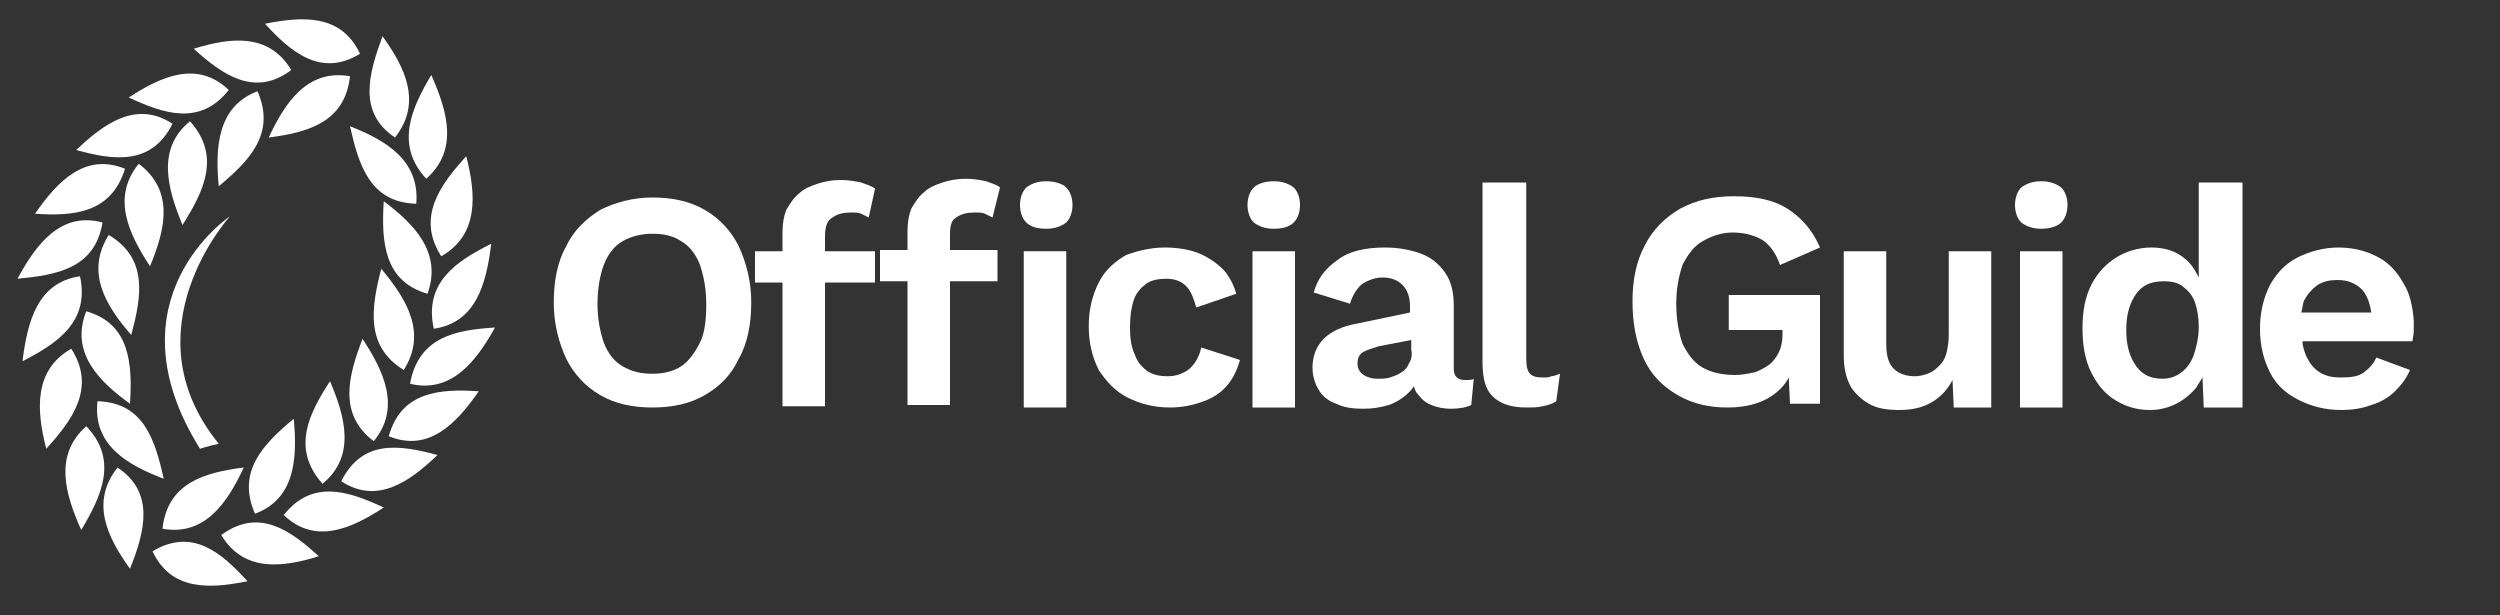 <?xml version="1.0" encoding="utf-8"?>
<!-- Generator: Adobe Illustrator 26.0.2, SVG Export Plug-In . SVG Version: 6.00 Build 0)  -->
<svg version="1.1" id="Isolation_Mode" xmlns="http://www.w3.org/2000/svg" xmlns:xlink="http://www.w3.org/1999/xlink" x="0px"
	 y="0px" viewBox="0 0 200 49.2" style="enable-background:new 0 0 200 49.2;" xml:space="preserve">
<rect x="0" y="0" width="200" height="49.2" fill="#333333" stroke="none"/>
<style type="text/css">
	.st0{fill:#FFFFFF;}
</style>
<g>
	<path class="st0" d="M23.3,5.6c-1.8-3-4.9-2.6-7.8-1.7C17.8,6,20.4,7.8,23.3,5.6z"/>
	<path class="st0" d="M18.3,7.2c-2.5-2.4-5.4-1.1-8,0.6C13.1,9.1,16,10.1,18.3,7.2z"/>
	<path class="st0" d="M13.8,9.9c-2.9-1.9-5.5,0-7.7,2.1C9,12.8,12.1,13.3,13.8,9.9z"/>
	<path class="st0" d="M10,13.5c-3.2-1.3-5.4,1-7.2,3.6C5.8,17.3,8.9,17.1,10,13.5z"/>
	<path class="st0" d="M20.6,7.3c-3.2,1.2-3.4,4.5-3.1,7.6C19.9,12.9,22.1,10.7,20.6,7.3z"/>
	<path class="st0" d="M28.8,4.3c-1.5-3.2-4.6-3-7.6-2.4C23.3,4.2,25.7,6.2,28.8,4.3z"/>
	<path class="st0" d="M8.2,17.8c-3.3-0.9-5.3,1.7-6.8,4.5C4.5,22,7.6,21.5,8.2,17.8z"/>
	<path class="st0" d="M15.2,9.7c-2.7,2.2-1.8,5.4-0.6,8.3C16.3,15.3,17.7,12.5,15.2,9.7z"/>
	<path class="st0" d="M11.1,13.1c-2.2,2.7-0.8,5.6,0.9,8.2C13.2,18.4,14,15.3,11.1,13.1z"/>
	<path class="st0" d="M21.5,11c3.1-0.4,6.1-1.2,6.5-4.9C24.6,5.5,22.8,8.2,21.5,11z"/>
	<path class="st0" d="M13.1,38.3c-0.7-3.1-1.6-6.1-5.3-6.2C7.4,35.6,10.2,37.2,13.1,38.3z"/>
	<path class="st0" d="M6.4,22.1c-3.4,0.5-4.2,3.6-4.6,6.8C4.5,27.5,7.2,25.8,6.4,22.1z"/>
	<path class="st0" d="M8.7,18.8c-1.9,3-0.2,5.7,1.8,8C11.3,23.8,11.9,20.7,8.7,18.8z"/>
	<path class="st0" d="M10.4,32.3c0.2-3.2,0-6.4-3.5-7.4C5.6,28.2,7.9,30.5,10.4,32.3z"/>
	<path class="st0" d="M6.9,34.1c-2.6,2.3-1.7,5.4-0.4,8.3C8.1,39.7,9.5,36.8,6.9,34.1z"/>
	<path class="st0" d="M5.7,27.9c-3,1.7-2.8,4.9-2,8C5.8,33.6,7.7,31,5.7,27.9z"/>
	<path class="st0" d="M9.4,37.4c-2.2,2.8-0.8,5.6,1,8.1C11.6,42.5,12.4,39.4,9.4,37.4z"/>
	<path class="st0" d="M23.5,33.5c-2.4,2-4.6,4.2-3.1,7.6C23.6,39.9,23.8,36.7,23.5,33.5z"/>
	<path class="st0" d="M29.9,35.3c2.2-2.7,0.8-5.6-0.9-8.2C27.9,30,27,33.1,29.9,35.3z"/>
	<path class="st0" d="M19.5,37.4c-3.1,0.4-6.1,1.2-6.5,4.9C16.4,42.9,18.2,40.2,19.5,37.4z"/>
	<path class="st0" d="M28,10.1c0.7,3.1,1.6,6.1,5.3,6.2C33.6,12.8,30.8,11.2,28,10.1z"/>
	<path class="st0" d="M25.8,38.7c2.7-2.2,1.8-5.4,0.6-8.2C24.7,33.1,23.3,35.9,25.8,38.7z"/>
	<path class="st0" d="M17.7,42.8c1.8,3,4.9,2.6,7.8,1.7C23.2,42.4,20.7,40.6,17.7,42.8z"/>
	<path class="st0" d="M12.2,44.1c1.5,3.2,4.6,3,7.6,2.4C17.7,44.2,15.4,42.2,12.2,44.1z"/>
	<path class="st0" d="M31.6,11c2.2-2.8,0.8-5.6-1-8.1C29.5,5.9,28.6,9,31.6,11z"/>
	<path class="st0" d="M22.7,41.2c2.5,2.4,5.4,1.1,8-0.6C27.9,39.3,25,38.3,22.7,41.2z"/>
	<path class="st0" d="M30.7,16.1c-0.2,3.2,0,6.4,3.5,7.4C35.4,20.2,33.1,17.9,30.7,16.1z"/>
	<path class="st0" d="M31.1,34.9c3.2,1.3,5.4-1,7.2-3.6C35.2,31.1,32.1,31.3,31.1,34.9z"/>
	<path class="st0" d="M27.3,38.5c2.9,1.9,5.5,0,7.7-2.1C32,35.6,29,35.1,27.3,38.5z"/>
	<path class="st0" d="M34.1,14.3c2.6-2.3,1.7-5.4,0.4-8.3C32.9,8.7,31.6,11.6,34.1,14.3z"/>
	<path class="st0" d="M32.3,29.6c1.9-3,0.2-5.7-1.8-8.1C29.7,24.6,29.2,27.7,32.3,29.6z"/>
	<path class="st0" d="M34.7,26.3c3.4-0.5,4.2-3.6,4.6-6.8C36.5,20.9,33.9,22.6,34.7,26.3z"/>
	<path class="st0" d="M39.6,26.2c-3.1,0.2-6.1,0.7-6.8,4.5C36.1,31.5,38.1,28.9,39.6,26.2z"/>
	<path class="st0" d="M35.3,20.5c3-1.7,2.8-4.9,2-8C35.2,14.8,33.3,17.4,35.3,20.5z"/>
	<path class="st0" d="M16,35.9c0,0,0.6-0.2,1.5-0.4c-7.4-9.1,0.9-18.2,0.9-18.2S8.5,23.9,16,35.9z"/>
</g>
<g>
	<path class="st0" d="M52.2,15.8c1.6,0,3,0.3,4.2,1s2.1,1.7,2.7,2.9c0.6,1.3,1,2.8,1,4.5s-0.3,3.3-1,4.5c-0.6,1.3-1.5,2.2-2.7,2.9
		c-1.2,0.7-2.6,1-4.2,1c-1.6,0-3-0.3-4.2-1c-1.2-0.7-2.1-1.7-2.7-2.9c-0.6-1.3-1-2.8-1-4.5s0.3-3.3,1-4.5c0.6-1.3,1.6-2.2,2.7-2.9
		C49.2,16.2,50.6,15.8,52.2,15.8z M52.2,18.7c-0.9,0-1.7,0.2-2.4,0.6c-0.7,0.4-1.2,1.1-1.5,1.9c-0.3,0.8-0.5,1.9-0.5,3.1
		s0.2,2.2,0.5,3.1c0.3,0.8,0.8,1.5,1.5,1.9c0.7,0.4,1.4,0.6,2.4,0.6c0.9,0,1.7-0.2,2.3-0.6s1.1-1.1,1.5-1.9s0.5-1.9,0.5-3.1
		s-0.2-2.2-0.5-3.1c-0.3-0.8-0.8-1.5-1.5-1.9C53.9,18.9,53.2,18.7,52.2,18.7z"/>
	<g>
		<path class="st0" d="M76.5,17.4c0.4-0.3,0.9-0.4,1.5-0.4c0.3,0,0.6,0,0.8,0.1c0.2,0.1,0.4,0.2,0.6,0.3L80,15
			c-0.2-0.2-0.6-0.3-1.1-0.5c-0.5-0.1-1-0.2-1.6-0.2c-0.7,0-1.3,0.1-1.9,0.3c-0.6,0.2-1.1,0.4-1.5,0.8c-0.4,0.3-0.7,0.8-1,1.3
			c-0.2,0.5-0.3,1.1-0.3,1.8v1.5h-2.2v2.5h2.2v9.9h3.4v-9.9h3.8v-2.5H76v-1.2C76,18.1,76.1,17.6,76.5,17.4z"/>
		<path class="st0" d="M66.6,17.4c0.4-0.3,0.9-0.4,1.5-0.4c0.3,0,0.6,0,0.8,0.1c0.2,0.1,0.4,0.2,0.6,0.3l0.5-2.3
			c-0.2-0.2-0.6-0.3-1.1-0.5c-0.5-0.1-1-0.2-1.6-0.2c-0.7,0-1.3,0.1-1.9,0.3c-0.6,0.2-1.1,0.4-1.5,0.8c-0.4,0.3-0.7,0.8-1,1.3
			c-0.2,0.5-0.3,1.1-0.3,1.8v1.5h-2.2v2.5h2.2v9.9h3.4v-9.9H70v-2.5H66v-1.2C66,18.1,66.2,17.6,66.6,17.4z"/>
		<path class="st0" d="M83.7,18.3c0.7,0,1.2-0.2,1.6-0.5c0.3-0.3,0.5-0.8,0.5-1.4c0-0.6-0.2-1.1-0.5-1.4c-0.3-0.3-0.9-0.5-1.6-0.5
			c-0.7,0-1.2,0.2-1.6,0.5c-0.3,0.3-0.5,0.8-0.5,1.4c0,0.6,0.2,1.1,0.5,1.4C82.4,18.1,82.9,18.3,83.7,18.3z"/>
		<rect x="81.9" y="20.1" class="st0" width="3.4" height="12.5"/>
	</g>
	<path class="st0" d="M93.2,19.8c1.1,0,2.1,0.2,2.8,0.5s1.4,0.8,1.9,1.3c0.5,0.6,0.8,1.2,1,1.9l-3.2,1.1c-0.2-0.7-0.4-1.3-0.8-1.7
		c-0.4-0.4-0.9-0.6-1.6-0.6c-0.6,0-1.2,0.1-1.6,0.4c-0.4,0.3-0.8,0.7-1,1.3c-0.2,0.6-0.3,1.3-0.3,2.2s0.1,1.6,0.4,2.2
		c0.2,0.6,0.6,1,1,1.3c0.5,0.3,1,0.4,1.6,0.4c0.5,0,0.9-0.1,1.3-0.3s0.6-0.4,0.9-0.8c0.2-0.3,0.4-0.7,0.5-1.2l3.1,1
		c-0.2,0.7-0.5,1.4-1,2c-0.5,0.6-1.1,1-1.9,1.3c-0.8,0.3-1.7,0.5-2.7,0.5c-1.3,0-2.4-0.3-3.4-0.8s-1.7-1.3-2.3-2.2
		c-0.5-1-0.8-2.1-0.8-3.5s0.3-2.5,0.8-3.5s1.3-1.7,2.2-2.2C90.9,20.1,92,19.8,93.2,19.8z"/>
	<path class="st0" d="M101.9,18.3c-0.7,0-1.2-0.2-1.6-0.5c-0.3-0.3-0.5-0.8-0.5-1.4c0-0.6,0.2-1.1,0.5-1.4c0.3-0.3,0.9-0.5,1.6-0.5
		c0.7,0,1.2,0.2,1.6,0.5c0.3,0.3,0.5,0.8,0.5,1.4c0,0.6-0.2,1.1-0.5,1.4C103.2,18.1,102.7,18.3,101.9,18.3z M103.6,20.1v12.5h-3.4
		V20.1H103.6z"/>
	<path class="st0" d="M117.2,30.4c-0.6,0-0.9-0.3-0.9-0.9v-5.1c0-1-0.2-1.9-0.7-2.6c-0.5-0.7-1.1-1.2-1.9-1.5
		c-0.8-0.3-1.8-0.5-2.9-0.5c-1.6,0-2.9,0.3-3.8,1c-1,0.7-1.6,1.5-1.9,2.6l2.9,0.9c0.2-0.7,0.6-1.3,1-1.6c0.5-0.3,1-0.5,1.6-0.5
		c0.7,0,1.2,0.2,1.6,0.6c0.4,0.4,0.6,1,0.6,1.7h0v0.5l-4.3,0.9c-1.1,0.2-2,0.6-2.6,1.2c-0.6,0.6-0.9,1.4-0.9,2.3
		c0,0.7,0.2,1.3,0.5,1.8c0.3,0.5,0.8,0.9,1.4,1.1c0.6,0.3,1.3,0.4,2.2,0.4c0.7,0,1.3-0.1,2-0.3c0.6-0.2,1.2-0.6,1.6-1
		c0.1-0.1,0.3-0.3,0.4-0.5c0.1,0.2,0.1,0.4,0.3,0.6c0.3,0.4,0.6,0.7,1.1,0.9c0.5,0.2,1,0.3,1.6,0.3c0.6,0,1.2-0.1,1.6-0.3l0.2-2.1
		C117.8,30.4,117.5,30.4,117.2,30.4z M112.7,29.1c-0.1,0.3-0.4,0.6-0.6,0.7c-0.3,0.2-0.6,0.3-0.9,0.4c-0.3,0.1-0.7,0.1-1,0.1
		c-0.4,0-0.8-0.1-1.1-0.3c-0.3-0.2-0.5-0.5-0.5-0.9c0-0.4,0.1-0.7,0.4-0.9c0.3-0.2,0.7-0.3,1.3-0.5l2.6-0.5V28
		C113,28.4,112.9,28.8,112.7,29.1z"/>
	<path class="st0" d="M122.1,14.6v14.1c0,0.6,0.1,1,0.3,1.2c0.2,0.2,0.5,0.3,1,0.3c0.3,0,0.5,0,0.7-0.1c0.2,0,0.4-0.1,0.7-0.2
		l-0.3,2.2c-0.3,0.2-0.6,0.3-1.1,0.4c-0.4,0.1-0.8,0.1-1.3,0.1c-1.2,0-2.1-0.3-2.7-0.9c-0.6-0.6-0.8-1.5-0.8-2.8V14.6L122.1,14.6
		L122.1,14.6z"/>
	<path class="st0" d="M138.3,23.9v2.5h4.3v0.4c0,0.5-0.1,1-0.3,1.4c-0.2,0.4-0.5,0.8-0.8,1s-0.8,0.5-1.2,0.6c-0.5,0.1-1,0.2-1.5,0.2
		c-1,0-1.9-0.2-2.6-0.6c-0.7-0.4-1.2-1.1-1.6-1.9c-0.3-0.9-0.5-1.9-0.5-3.2c0-1.2,0.2-2.2,0.5-3.1c0.4-0.8,0.9-1.5,1.6-1.9
		c0.7-0.4,1.5-0.7,2.4-0.7c0.9,0,1.7,0.2,2.4,0.6c0.6,0.4,1.1,1.1,1.4,2l3.2-1.4c-0.6-1.4-1.5-2.4-2.6-3.1c-1.1-0.7-2.5-1-4.3-1
		c-1.6,0-3,0.3-4.3,1c-1.2,0.7-2.2,1.7-2.8,2.9c-0.7,1.3-1,2.8-1,4.5c0,1.8,0.3,3.3,0.9,4.6c0.6,1.3,1.5,2.2,2.7,2.9s2.5,1,4,1
		c1.4,0,2.6-0.3,3.5-0.9c0.6-0.4,1.1-0.9,1.4-1.5l0.1,2.1h2.4v-8.7H138.3z"/>
	<path class="st0" d="M151.9,32.8c-0.8,0-1.6-0.1-2.2-0.4s-1.2-0.8-1.6-1.4c-0.4-0.7-0.6-1.5-0.6-2.6v-8.3h3.4v7.4
		c0,1,0.2,1.6,0.6,2c0.4,0.4,1,0.6,1.7,0.6c0.4,0,0.7-0.1,1-0.2c0.3-0.1,0.6-0.3,0.9-0.6s0.5-0.6,0.6-1c0.1-0.4,0.2-0.9,0.2-1.5
		v-6.7h3.4v12.5h-3l-0.1-2.2c-0.4,0.8-1,1.4-1.7,1.8C153.8,32.6,153,32.8,151.9,32.8z"/>
	<path class="st0" d="M163.3,18.3c-0.7,0-1.2-0.2-1.6-0.5c-0.3-0.3-0.5-0.8-0.5-1.4c0-0.6,0.2-1.1,0.5-1.4c0.4-0.3,0.9-0.5,1.6-0.5
		s1.2,0.2,1.6,0.5c0.3,0.3,0.5,0.8,0.5,1.4c0,0.6-0.2,1.1-0.5,1.4C164.6,18.1,164,18.3,163.3,18.3z M165,20.1v12.5h-3.4V20.1H165z"
		/>
	<path class="st0" d="M175.9,14.6v7.6c-0.3-0.6-0.6-1.1-1.1-1.5c-0.7-0.6-1.6-0.9-2.7-0.9c-1,0-2,0.3-2.8,0.8
		c-0.8,0.5-1.5,1.2-2,2.2c-0.5,1-0.7,2.1-0.7,3.5c0,1.3,0.2,2.5,0.7,3.5c0.5,1,1.1,1.7,1.9,2.2c0.8,0.5,1.7,0.8,2.8,0.8
		c0.8,0,1.5-0.2,2.1-0.5c0.6-0.3,1.2-0.8,1.6-1.3c0.2-0.3,0.3-0.5,0.5-0.8l0.1,2.4h3.1V14.6H175.9z M175.5,28.4
		c-0.2,0.6-0.6,1.1-1,1.4c-0.4,0.3-0.9,0.5-1.5,0.5c-0.9,0-1.6-0.3-2.1-1c-0.5-0.7-0.8-1.6-0.8-2.9c0-1.3,0.3-2.2,0.8-2.9
		c0.5-0.7,1.2-1,2.2-1c0.6,0,1.1,0.1,1.5,0.4c0.4,0.3,0.8,0.7,1,1.3c0.2,0.6,0.3,1.2,0.3,2C175.9,27,175.7,27.8,175.5,28.4z"/>
	<path class="st0" d="M192.3,22.7c-0.5-0.9-1.1-1.6-2-2.1c-0.9-0.5-2-0.8-3.2-0.8c-1.2,0-2.3,0.3-3.3,0.8s-1.7,1.3-2.2,2.2
		c-0.5,1-0.8,2.1-0.8,3.5s0.3,2.5,0.8,3.5c0.5,1,1.3,1.7,2.3,2.2c1,0.5,2.1,0.8,3.4,0.8c0.8,0,1.6-0.1,2.4-0.4
		c0.7-0.2,1.4-0.6,1.9-1.1c0.5-0.5,0.9-1,1.2-1.7l-2.7-1c-0.2,0.5-0.6,0.9-1,1.2c-0.4,0.3-1,0.4-1.8,0.4c-0.7,0-1.2-0.1-1.7-0.4
		c-0.5-0.3-0.8-0.7-1.1-1.3c-0.1-0.3-0.3-0.7-0.3-1.2h8.8c0-0.2,0.1-0.5,0.1-0.8c0-0.3,0-0.6,0-0.9C193,24.5,192.8,23.5,192.3,22.7z
		 M185.4,22.8c0.5-0.3,1-0.4,1.6-0.4c0.9,0,1.5,0.3,2,0.8c0.4,0.5,0.6,1.1,0.7,1.8h-5.6c0.1-0.3,0.1-0.6,0.2-0.9
		C184.6,23.5,185,23.1,185.4,22.8z"/>
</g>
</svg>
